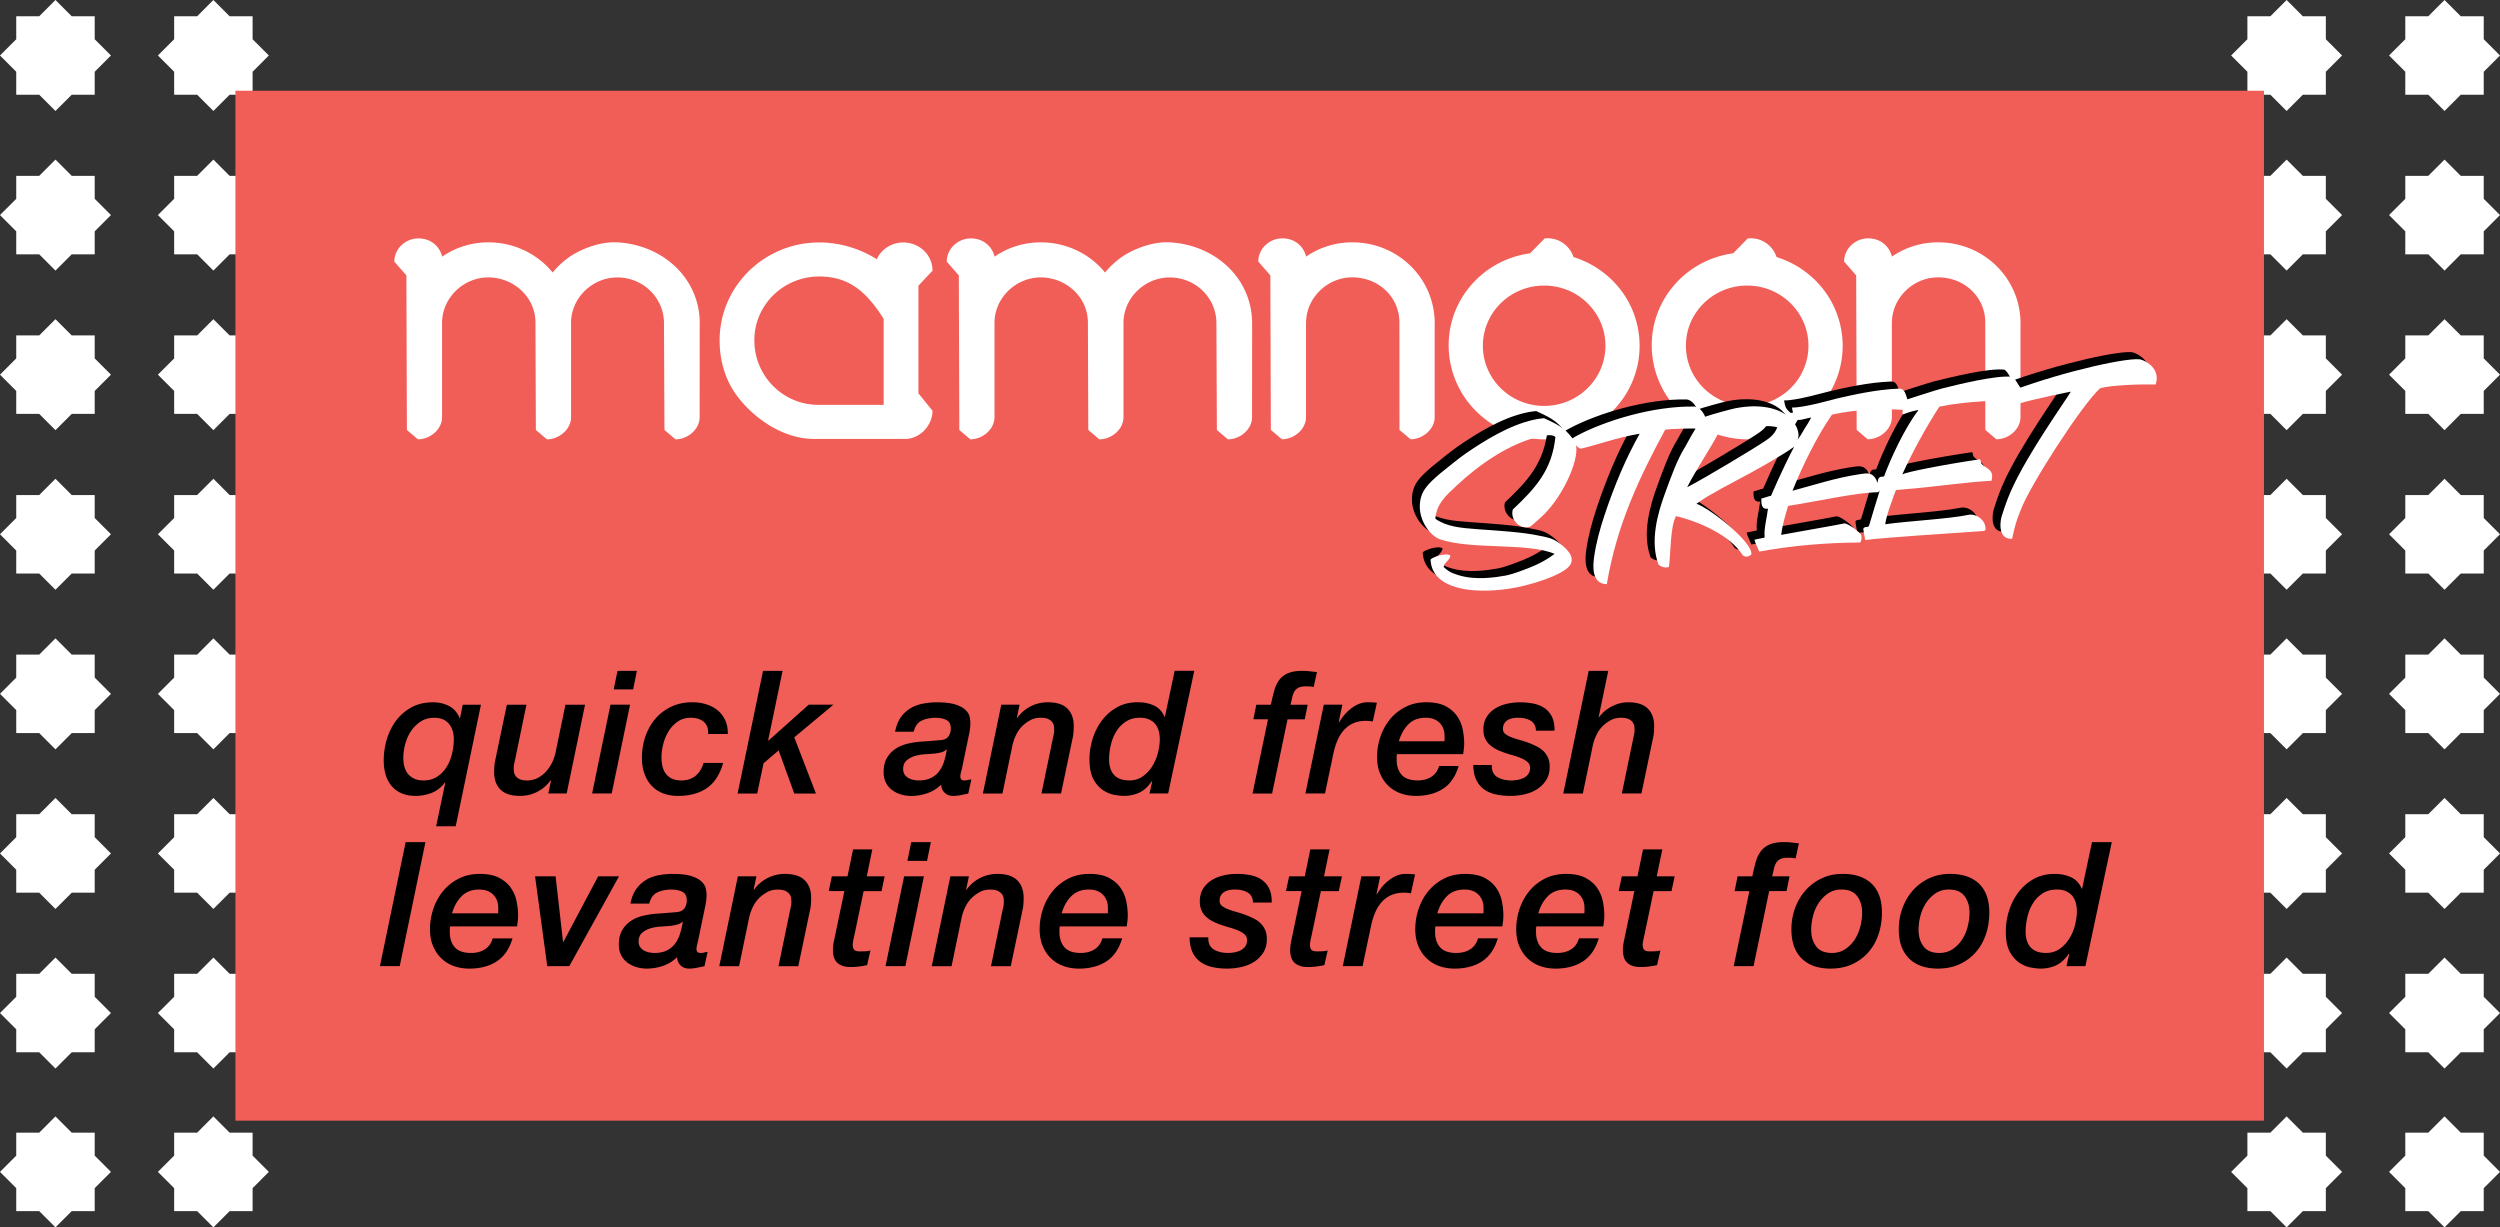 <svg xmlns="http://www.w3.org/2000/svg" viewBox="0 0 1216.12 597.05">
  <rect x="0" y="0" width="1216.12" height="597.05" fill="#333333" stroke="none"/>
  <path fill="#fff" d="M1093.24 562.16l-7.91 7.9 7.91 7.91v11.18h11.18l7.9 7.9 7.9-7.9h11.18v-11.18l7.9-7.91-7.9-7.9v-11.18h-11.18l-7.9-7.91-7.9 7.91h-11.18v11.18zm0-77.27l-7.91 7.9 7.91 7.91v11.18h11.18l7.9 7.9 7.9-7.9h11.18V500.7l7.9-7.91-7.9-7.9v-11.18h-11.18l-7.9-7.91-7.9 7.91h-11.18v11.18zm0-77.64l-7.91 7.91 7.91 7.91v11.18h11.18l7.9 7.9 7.9-7.9h11.18v-11.18l7.9-7.91-7.9-7.91v-11.18h-11.18l-7.9-7.9-7.9 7.9h-11.18v11.18zm0-77.63l-7.91 7.91 7.91 7.9v11.18h11.18l7.9 7.91 7.9-7.91h11.18v-11.18l7.9-7.9-7.9-7.91v-11.18h-11.18l-7.9-7.91-7.9 7.91h-11.18v11.18zm0-77.63l-7.91 7.9 7.91 7.91v11.18h11.18l7.9 7.9 7.9-7.9h11.18V267.8l7.9-7.91-7.9-7.9v-11.18h-11.18l-7.9-7.91-7.9 7.91h-11.18v11.18zm0-77.64l-7.91 7.91 7.91 7.9v11.18h11.18l7.9 7.91 7.9-7.91h11.18v-11.18l7.9-7.9-7.9-7.91v-11.18h-11.18l-7.9-7.9-7.9 7.9h-11.18v11.18zm0-77.63l-7.91 7.9 7.91 7.91v11.18h11.18l7.9 7.91 7.9-7.91h11.18v-11.18l7.9-7.91-7.9-7.9V85.54h-11.18l-7.9-7.91-7.9 7.91h-11.18v11.18zm0-77.63l-7.91 7.9 7.91 7.91v11.18h11.18l7.9 7.9 7.9-7.9h11.18V34.9l7.9-7.91-7.9-7.9V7.91h-11.18l-7.9-7.91-7.9 7.91h-11.18v11.18zm76.81 543.07l-7.9 7.9 7.9 7.91v11.18h11.18l7.9 7.9 7.91-7.9h11.17v-11.18l7.91-7.91-7.91-7.9v-11.18h-11.17l-7.91-7.91-7.9 7.91h-11.18v11.18zm0-77.27l-7.9 7.9 7.9 7.91v11.18h11.18l7.9 7.9 7.91-7.9h11.17V500.7l7.91-7.91-7.91-7.9v-11.18h-11.17l-7.91-7.91-7.9 7.91h-11.18v11.18zm0-77.64l-7.9 7.91 7.9 7.91v11.18h11.18l7.9 7.9 7.91-7.9h11.17v-11.18l7.91-7.91-7.91-7.91v-11.18h-11.17l-7.91-7.9-7.9 7.9h-11.18v11.18zm0-77.63l-7.9 7.91 7.9 7.9v11.18h11.18l7.9 7.91 7.91-7.91h11.17v-11.18l7.91-7.9-7.91-7.91v-11.18h-11.17l-7.91-7.91-7.9 7.91h-11.18v11.18zm0-77.63l-7.9 7.9 7.9 7.91v11.18h11.18l7.9 7.9 7.91-7.9h11.17V267.8l7.91-7.91-7.91-7.9v-11.18h-11.17l-7.91-7.91-7.9 7.91h-11.18v11.18zm0-77.64l-7.9 7.91 7.9 7.9v11.18h11.18l7.9 7.91 7.91-7.91h11.17v-11.18l7.91-7.9-7.91-7.91v-11.18h-11.17l-7.91-7.9-7.9 7.9h-11.18v11.18zm0-77.63l-7.9 7.9 7.9 7.91v11.18h11.18l7.9 7.91 7.91-7.91h11.17v-11.18l7.91-7.91-7.91-7.9V85.54h-11.17l-7.91-7.91-7.9 7.91h-11.18v11.18zm0-77.63l-7.9 7.9 7.9 7.91v11.18h11.18l7.9 7.9 7.91-7.9h11.17V34.9l7.91-7.91-7.91-7.9V7.91h-11.17L1189.13 0l-7.9 7.91h-11.18v11.18zM7.9 562.16l-7.9 7.9 7.9 7.91v11.18h11.18l7.9 7.9 7.91-7.9h11.18v-11.18l7.9-7.91-7.9-7.9v-11.18H34.89l-7.91-7.91-7.9 7.91H7.9v11.18zm0-77.27l-7.9 7.9 7.9 7.91v11.18h11.18l7.9 7.9 7.91-7.9h11.18V500.7l7.9-7.91-7.9-7.9v-11.18H34.89l-7.91-7.91-7.9 7.91H7.9v11.18zm0-77.64L0 415.16l7.9 7.91v11.18h11.18l7.9 7.9 7.91-7.9h11.18v-11.18l7.9-7.91-7.9-7.91v-11.18H34.89l-7.91-7.9-7.9 7.9H7.9v11.18zm0-77.63L0 337.53l7.9 7.9v11.18h11.18l7.9 7.91 7.91-7.91h11.18v-11.18l7.9-7.9-7.9-7.91v-11.18H34.89l-7.91-7.91-7.9 7.91H7.9v11.18zm0-77.63l-7.9 7.9 7.9 7.91v11.18h11.18l7.9 7.9 7.91-7.9h11.18V267.8l7.9-7.91-7.9-7.9v-11.18H34.89l-7.91-7.91-7.9 7.91H7.9v11.18zm0-77.64L0 182.26l7.9 7.9v11.18h11.18l7.9 7.91 7.91-7.91h11.18v-11.18l7.9-7.9-7.9-7.91v-11.18H34.89l-7.91-7.9-7.9 7.9H7.9v11.18zm0-77.63l-7.9 7.9 7.9 7.91v11.18h11.18l7.9 7.91 7.91-7.91h11.18v-11.18l7.9-7.91-7.9-7.9V85.54H34.89l-7.91-7.91-7.9 7.91H7.9v11.18zm0-77.63L0 26.99l7.9 7.91v11.18h11.18l7.9 7.9 7.91-7.9h11.18V34.9l7.9-7.91-7.9-7.9V7.91H34.89L26.98 0l-7.9 7.91H7.9v11.18zm76.82 543.07l-7.91 7.9 7.91 7.91v11.18H95.9l7.9 7.9 7.9-7.9h11.18v-11.18l7.9-7.91-7.9-7.9v-11.18H111.7l-7.9-7.91-7.9 7.91H84.72v11.18zm0-77.27l-7.91 7.9 7.91 7.91v11.18H95.9l7.9 7.9 7.9-7.9h11.18V500.7l7.9-7.91-7.9-7.9v-11.18H111.7l-7.9-7.91-7.9 7.91H84.72v11.18zm0-77.64l-7.91 7.91 7.91 7.91v11.18H95.9l7.9 7.9 7.9-7.9h11.18v-11.18l7.9-7.91-7.9-7.91v-11.18H111.7l-7.9-7.9-7.9 7.9H84.72v11.18zm0-77.63l-7.91 7.91 7.91 7.9v11.18H95.9l7.9 7.91 7.9-7.91h11.18v-11.18l7.9-7.9-7.9-7.91v-11.18H111.7l-7.9-7.91-7.9 7.91H84.72v11.18zm0-77.63l-7.91 7.9 7.91 7.91v11.18H95.9l7.9 7.9 7.9-7.9h11.18V267.8l7.9-7.91-7.9-7.9v-11.18H111.7l-7.9-7.91-7.9 7.91H84.72v11.18zm0-77.64l-7.91 7.91 7.91 7.9v11.18H95.9l7.9 7.91 7.9-7.91h11.18v-11.18l7.9-7.9-7.9-7.91v-11.18H111.7l-7.9-7.9-7.9 7.9H84.72v11.18zm0-77.63l-7.91 7.9 7.91 7.91v11.18H95.9l7.9 7.91 7.9-7.91h11.18v-11.18l7.9-7.91-7.9-7.9V85.54H111.7l-7.9-7.91-7.9 7.91H84.72v11.18zm0-77.63l-7.91 7.9 7.91 7.91v11.18H95.9l7.9 7.9 7.9-7.9h11.18V34.9l7.9-7.91-7.9-7.9V7.91H111.7L103.8 0l-7.9 7.91H84.72v11.18z"/>
  <path fill="#f15d57" d="M114.52 44.14h986.78v501.01H114.52z"/>
  <path d="M221.68 401.95h-9.53l4.43-21.14-.17-.17c-1.73 2.34-3.83 4.01-6.31 5.01-2.48 1-5.14 1.5-7.98 1.5-2.62 0-4.9-.43-6.85-1.29-1.95-.86-3.57-2.08-4.85-3.63-1.28-1.56-2.23-3.38-2.84-5.47-.61-2.09-.92-4.36-.92-6.81 0-3.56.51-7.05 1.55-10.44 1.03-3.4 2.55-6.42 4.55-9.07 2.01-2.64 4.5-4.78 7.48-6.39 2.98-1.62 6.45-2.42 10.4-2.42 2.84 0 5.43.6 7.77 1.8 2.34 1.2 4.07 3.16 5.18 5.89h.17l1.34-6.52h8.86l-12.28 59.16zm-25.49-33.17c0 1.5.18 2.91.54 4.22.36 1.31.93 2.45 1.71 3.43.78.98 1.8 1.75 3.05 2.34s2.77.88 4.55.88c2.56 0 4.78-.61 6.64-1.84 1.87-1.22 3.4-2.81 4.6-4.76 1.2-1.95 2.07-4.12 2.63-6.52.56-2.39.84-4.76.84-7.1 0-3.01-.81-5.47-2.42-7.39-1.62-1.92-3.96-2.88-7.02-2.88-2.56 0-4.79.61-6.68 1.84-1.89 1.23-3.47 2.79-4.72 4.68s-2.19 4-2.8 6.31c-.61 2.31-.92 4.58-.92 6.81zm79.46 17.21h-8.94l1.34-6.27-.17-.17c-1.73 2.4-3.89 4.26-6.48 5.6s-5.39 2.01-8.4 2.01c-4.34 0-7.53-1.03-9.57-3.09-2.03-2.06-3.05-4.85-3.05-8.36 0-.78.03-1.67.08-2.67s.17-1.89.33-2.67l5.77-27.57h9.53l-5.51 26.65c-.17.72-.32 1.42-.46 2.09-.14.67-.21 1.31-.21 1.92 0 .33.01.85.04 1.55.03.7.24 1.39.63 2.09s1.03 1.29 1.92 1.8c.89.5 2.23.75 4.01.75s3.52-.4 5.06-1.21c1.53-.81 2.88-1.85 4.05-3.13a18.22 18.22 0 002.92-4.3c.78-1.59 1.34-3.19 1.67-4.8l4.85-23.4h9.53l-8.94 43.2zm21.31-43.2h9.53l-8.94 43.2h-9.52l8.94-43.2zm3.42-16.46h9.44l-1.84 9.02h-9.44l1.84-9.02zm44.12 30.75c.11-2.67-.61-4.66-2.17-5.97-1.56-1.31-3.68-1.96-6.35-1.96-2.4 0-4.48.61-6.27 1.84a15.604 15.604 0 00-4.43 4.68c-1.17 1.89-2.05 3.97-2.63 6.22s-.88 4.42-.88 6.48c0 1.62.17 3.11.5 4.47.33 1.37.88 2.55 1.63 3.55.75 1 1.74 1.8 2.97 2.38 1.22.58 2.73.88 4.51.88 2.84 0 5.17-.75 6.98-2.26 1.81-1.5 3.1-3.59 3.89-6.27h9.52c-1.56 5.57-4.18 9.64-7.85 12.2-3.68 2.56-8.38 3.84-14.12 3.84-2.84 0-5.35-.45-7.52-1.34s-4-2.16-5.47-3.8c-1.48-1.64-2.6-3.59-3.38-5.85-.78-2.26-1.17-4.75-1.17-7.48 0-3.62.56-7.07 1.67-10.36 1.11-3.29 2.73-6.17 4.85-8.65 2.12-2.48 4.69-4.44 7.73-5.89 3.04-1.45 6.48-2.17 10.32-2.17 2.39 0 4.65.33 6.77 1 2.12.67 3.95 1.64 5.51 2.92 1.56 1.28 2.79 2.9 3.68 4.85.89 1.95 1.31 4.18 1.25 6.68h-9.53zm26.66-30.75h9.53l-7.02 33.76.17.17 19.55-17.46h12.03l-19.05 15.88L396.9 386h-10.53l-7.6-20.97-7.35 6.27-3.09 14.71h-9.52l12.37-59.66zM468 373.46c-.17.78-.35 1.53-.54 2.26-.2.72-.29 1.39-.29 2.01s.14 1.09.42 1.42c.28.33.81.5 1.59.5.56 0 1.11-.07 1.67-.21.56-.14 1.11-.24 1.67-.29l-1.5 6.85c-1.23.28-2.45.54-3.68.79s-2.48.38-3.76.38c-1.62 0-2.95-.5-4.01-1.5-1.06-1-1.64-2.34-1.75-4.01a17.43 17.43 0 01-6.68 4.18c-2.56.89-5.18 1.34-7.85 1.34-1.78 0-3.48-.25-5.1-.75-1.62-.5-3.05-1.22-4.3-2.17s-2.24-2.14-2.97-3.59c-.72-1.45-1.09-3.12-1.09-5.01 0-2.67.5-4.92 1.5-6.73 1-1.81 2.34-3.3 4.01-4.47s3.59-2.03 5.77-2.59c2.17-.56 4.46-.92 6.85-1.09 3.23-.22 6.4-.47 9.53-.75 1.73-.11 2.99-.68 3.8-1.71.81-1.03 1.21-2.35 1.21-3.97 0-2.06-.72-3.44-2.17-4.14-1.45-.7-3.15-1.04-5.1-1.04-2.67 0-4.97.46-6.89 1.38s-3.22 2.71-3.89 5.39h-9.02c.5-2.67 1.36-4.92 2.59-6.73 1.22-1.81 2.73-3.29 4.51-4.43 1.78-1.14 3.8-1.95 6.06-2.42s4.67-.71 7.23-.71c3.9 0 6.95.38 9.15 1.13 2.2.75 3.81 1.66 4.85 2.71 1.03 1.06 1.66 2.16 1.88 3.3.22 1.14.33 2.1.33 2.88 0 1.89-.28 4.07-.84 6.52l-3.17 15.29zm-28.66.67c0 1.06.24 1.94.71 2.63.47.7 1.07 1.25 1.8 1.67.72.42 1.53.72 2.42.92.89.2 1.78.29 2.67.29 2.34 0 4.3-.39 5.89-1.17 1.59-.78 2.9-1.84 3.93-3.18 1.03-1.34 1.84-2.91 2.42-4.72.58-1.81 1.04-3.75 1.38-5.81l-.17-.17c-.67.67-1.56 1.14-2.67 1.42-1.11.28-2.2.47-3.26.58-1.34.11-2.88.22-4.64.33-1.75.11-3.4.41-4.93.88-1.53.47-2.84 1.2-3.93 2.17-1.09.98-1.63 2.35-1.63 4.14zm47.71-31.34h8.94l-1.34 6.27.17.17c1.73-2.39 3.89-4.26 6.48-5.6 2.59-1.34 5.39-2 8.4-2 4.34 0 7.53 1.03 9.57 3.09 2.03 2.06 3.05 4.85 3.05 8.36 0 .78-.03 1.67-.08 2.67-.06 1-.17 1.89-.33 2.67l-5.77 27.57h-9.52l5.51-26.65c.17-.72.32-1.42.46-2.09.14-.67.21-1.31.21-1.92 0-.33-.01-.85-.04-1.54-.03-.7-.24-1.39-.63-2.09s-1.04-1.3-1.96-1.8-2.24-.75-3.97-.75c-1.89 0-3.58.4-5.06 1.21-1.48.81-2.8 1.8-3.97 2.97-1.11 1.12-2.08 2.49-2.88 4.14-.81 1.64-1.41 3.36-1.8 5.14l-4.85 23.4h-9.52l8.94-43.2zm81.21 43.2h-9.11l1.34-5.85-.17-.17c-1.89 2.79-3.98 4.68-6.27 5.68-2.28 1-4.71 1.5-7.27 1.5-1.23 0-2.79-.17-4.68-.5-1.89-.33-3.75-1.1-5.56-2.3-1.81-1.2-3.36-2.97-4.64-5.31-1.28-2.34-1.92-5.54-1.92-9.61 0-3.51.53-6.92 1.59-10.24 1.06-3.31 2.59-6.28 4.6-8.9s4.46-4.72 7.35-6.31c2.9-1.59 6.21-2.38 9.94-2.38 2.9 0 5.51.53 7.85 1.59s4.07 2.9 5.18 5.51h.17l4.76-22.39h9.53l-12.7 59.66zm-4.09-26.49c0-1.39-.18-2.73-.54-4.01-.36-1.28-.92-2.38-1.67-3.3s-1.74-1.66-2.97-2.21c-1.23-.56-2.67-.84-4.34-.84-2.67 0-4.96.6-6.85 1.8-1.89 1.2-3.45 2.77-4.68 4.72-1.23 1.95-2.13 4.14-2.72 6.56s-.88 4.83-.88 7.23c0 3.23.81 5.74 2.42 7.52 1.62 1.78 4.09 2.67 7.44 2.67 2.45 0 4.6-.64 6.43-1.92 1.84-1.28 3.38-2.91 4.64-4.89 1.25-1.98 2.19-4.15 2.8-6.52.61-2.37.92-4.64.92-6.81zm52.64-9.6h-7.1l1.42-7.1h7.1c.5-2.51 1.03-4.76 1.59-6.77.56-2 1.36-3.73 2.42-5.18 1.06-1.45 2.48-2.56 4.26-3.34 1.78-.78 4.12-1.17 7.02-1.17 1.28 0 2.51.07 3.68.21 1.17.14 2.31.26 3.43.38l-1.59 7.27c-.95-.22-2.17-.33-3.68-.33-1.62 0-2.86.22-3.72.67-.86.45-1.53 1.07-2.01 1.88-.47.81-.82 1.75-1.04 2.84-.22 1.09-.5 2.27-.84 3.55h8.36l-1.42 7.1h-8.36l-7.52 36.1h-9.52l7.52-36.1zm27.15-7.11h9.02l-1.75 8.44.17.17a24.95 24.95 0 012.46-3.51c.97-1.17 2.05-2.21 3.22-3.13s2.44-1.67 3.8-2.26c1.36-.58 2.8-.88 4.3-.88.78 0 1.55.01 2.3.04.75.03 1.52.1 2.3.21l-2 9.11c-.56-.11-1.12-.19-1.67-.25-.56-.06-1.12-.08-1.67-.08-2.45 0-4.58.43-6.39 1.29-1.81.86-3.34 2.05-4.6 3.55-1.25 1.5-2.27 3.23-3.05 5.18-.78 1.95-1.39 4.01-1.84 6.18l-4.01 19.13h-9.53l8.94-43.2zm65.59 29.83c-1.5 5.07-4.04 8.76-7.6 11.07-3.57 2.31-7.97 3.47-13.2 3.47-2.73 0-5.25-.43-7.56-1.29-2.31-.86-4.3-2.12-5.97-3.76-1.67-1.64-2.98-3.62-3.93-5.93-.95-2.31-1.42-4.94-1.42-7.9 0-3.34.53-6.6 1.59-9.78 1.06-3.18 2.6-6.02 4.64-8.52 2.03-2.51 4.54-4.53 7.52-6.06 2.98-1.53 6.39-2.3 10.24-2.3s6.96.64 9.36 1.92c2.39 1.28 4.26 2.9 5.6 4.85 1.34 1.95 2.24 4.09 2.71 6.43.47 2.34.71 4.57.71 6.68 0 1.06-.06 2.03-.17 2.92-.11.89-.22 1.7-.33 2.42h-32.17c-.06.28-.1.53-.13.75-.03.22-.04.45-.04.67v1.34c0 3.01.79 5.43 2.38 7.27s4.22 2.76 7.9 2.76c2.56 0 4.76-.58 6.6-1.75 1.84-1.17 3.09-2.92 3.76-5.26h9.53zm-6.93-12.03c.05-.28.08-.51.08-.71v-1.96c0-2.56-.81-4.67-2.42-6.31-1.62-1.64-3.84-2.46-6.68-2.46-3.57 0-6.41 1.07-8.52 3.22-2.12 2.15-3.65 4.89-4.6 8.23h22.14zm44.53-5.18c-.06-2.17-.88-3.76-2.46-4.76-1.59-1-3.66-1.5-6.22-1.5-.95 0-1.85.08-2.72.25-.86.17-1.64.46-2.34.88s-1.25.98-1.67 1.67c-.42.7-.63 1.58-.63 2.63s.38 1.81 1.13 2.42c.75.61 1.74 1.16 2.97 1.63 1.22.47 2.59.92 4.09 1.34s3.01.91 4.51 1.46c1.28.5 2.53 1.06 3.76 1.67 1.22.61 2.3 1.37 3.22 2.26.92.89 1.66 1.95 2.21 3.17.56 1.23.84 2.7.84 4.43 0 2.51-.56 4.65-1.67 6.43a14.44 14.44 0 01-4.34 4.43c-1.78 1.17-3.83 2.02-6.14 2.55-2.31.53-4.64.79-6.98.79-2.51 0-4.85-.24-7.02-.71s-4.07-1.28-5.68-2.42c-1.62-1.14-2.9-2.67-3.84-4.59-.95-1.92-1.45-4.36-1.5-7.31h9.02c-.11 2.73.75 4.67 2.59 5.81 1.84 1.14 4.15 1.71 6.93 1.71 1 0 2.03-.1 3.09-.29 1.06-.19 2.03-.51 2.92-.96.89-.45 1.63-1.07 2.21-1.88.58-.81.88-1.82.88-3.05 0-1.11-.4-2.03-1.21-2.76-.81-.72-1.84-1.35-3.09-1.88-1.25-.53-2.67-1.02-4.26-1.46-1.59-.45-3.13-.95-4.64-1.5-1.28-.45-2.49-.97-3.63-1.59-1.14-.61-2.16-1.35-3.05-2.21-.89-.86-1.59-1.88-2.09-3.05s-.75-2.56-.75-4.18c0-2.34.51-4.34 1.55-6.02 1.03-1.67 2.38-3.04 4.05-4.09 1.67-1.06 3.56-1.84 5.68-2.34 2.12-.5 4.29-.75 6.52-.75 2.34 0 4.54.21 6.6.63s3.86 1.16 5.39 2.21c1.53 1.06 2.73 2.48 3.59 4.26.86 1.78 1.27 4.01 1.21 6.68h-9.02zm25.65-29.08h9.53l-4.68 22.56h.17c1.62-2.17 3.7-3.93 6.27-5.26 2.56-1.34 5.21-2 7.94-2 4.34 0 7.53 1.03 9.57 3.09 2.03 2.06 3.05 4.85 3.05 8.36 0 .78-.03 1.67-.08 2.67-.06 1-.17 1.89-.33 2.67l-5.77 27.57h-9.53l5.51-26.65c.17-.72.32-1.42.46-2.09.14-.67.21-1.31.21-1.92 0-.33-.01-.85-.04-1.54-.03-.7-.24-1.39-.63-2.09s-1.04-1.3-1.96-1.8c-.92-.5-2.24-.75-3.97-.75-1.89 0-3.58.4-5.05 1.21-1.48.81-2.8 1.8-3.97 2.97s-2.08 2.49-2.88 4.14c-.81 1.64-1.41 3.36-1.8 5.14l-4.85 23.4h-9.53l12.37-59.66zm-575.48 83.32h9.63l-12.51 60.34h-9.63l12.51-60.34zm51.98 46.82c-1.52 5.13-4.09 8.86-7.69 11.2-3.61 2.34-8.06 3.51-13.35 3.51-2.76 0-5.31-.44-7.65-1.31-2.34-.87-4.35-2.14-6.04-3.8-1.69-1.66-3.01-3.66-3.97-6-.96-2.34-1.44-5-1.44-7.99 0-3.38.53-6.68 1.61-9.89 1.07-3.21 2.63-6.08 4.69-8.62 2.06-2.54 4.59-4.58 7.61-6.13 3.01-1.55 6.47-2.32 10.35-2.32s7.04.65 9.47 1.94c2.42 1.3 4.31 2.93 5.66 4.9 1.35 1.97 2.27 4.14 2.75 6.51s.72 4.62.72 6.76c0 1.07-.06 2.06-.17 2.96-.11.9-.23 1.72-.34 2.45h-32.54c-.06.28-.1.54-.13.76-.03.23-.04.45-.04.68v1.35c0 3.04.8 5.49 2.41 7.35 1.61 1.86 4.27 2.79 7.99 2.79 2.59 0 4.82-.59 6.68-1.78 1.86-1.18 3.13-2.96 3.8-5.32h9.63zm-7.01-12.17c.06-.28.08-.52.08-.72v-1.99c0-2.59-.82-4.72-2.45-6.38-1.64-1.66-3.89-2.49-6.76-2.49-3.61 0-6.48 1.09-8.62 3.25-2.14 2.17-3.69 4.94-4.65 8.33h22.4zm18-18h9.97l3.63 31.86h.17l16.9-31.86h10.14l-24.17 43.69H266.2l-5.92-43.69zm79.36 31.01c-.17.79-.35 1.55-.55 2.28-.2.73-.3 1.41-.3 2.03s.14 1.1.42 1.44c.28.34.82.51 1.61.51.56 0 1.13-.07 1.69-.21.56-.14 1.13-.24 1.69-.3l-1.52 6.93c-1.24.28-2.48.55-3.72.8-1.24.25-2.51.38-3.8.38-1.63 0-2.99-.51-4.06-1.52-1.07-1.01-1.66-2.37-1.77-4.06a17.602 17.602 0 01-6.76 4.23c-2.59.9-5.24 1.35-7.94 1.35-1.8 0-3.52-.25-5.16-.76-1.63-.51-3.08-1.24-4.35-2.2s-2.27-2.17-3-3.63-1.1-3.15-1.1-5.07c0-2.71.51-4.97 1.52-6.8s2.37-3.34 4.06-4.52c1.69-1.18 3.63-2.06 5.83-2.62s4.51-.93 6.93-1.1c3.27-.22 6.48-.48 9.63-.76 1.75-.11 3.03-.69 3.85-1.73.82-1.04 1.23-2.38 1.23-4.01 0-2.08-.73-3.48-2.2-4.18-1.47-.7-3.18-1.06-5.16-1.06-2.7 0-5.03.46-6.97 1.39s-3.25 2.75-3.93 5.45h-9.13c.51-2.7 1.38-4.97 2.62-6.8 1.24-1.83 2.76-3.32 4.56-4.48 1.8-1.15 3.85-1.97 6.13-2.45 2.28-.48 4.72-.72 7.31-.72 3.94 0 7.03.38 9.25 1.14 2.23.76 3.86 1.68 4.9 2.75 1.04 1.07 1.68 2.18 1.9 3.34.22 1.16.34 2.13.34 2.92 0 1.92-.28 4.11-.85 6.59l-3.21 15.47zm-28.99.68c0 1.07.24 1.96.72 2.66.48.71 1.08 1.27 1.82 1.69.73.42 1.55.73 2.45.93.9.2 1.8.3 2.7.3 2.37 0 4.35-.39 5.96-1.18 1.61-.79 2.93-1.86 3.97-3.21 1.04-1.35 1.86-2.94 2.45-4.77a39.09 39.09 0 001.39-5.87l-.17-.17c-.68.68-1.58 1.16-2.7 1.44-1.13.28-2.23.48-3.3.59-1.35.11-2.92.23-4.69.34-1.77.11-3.44.41-4.99.89-1.55.48-2.87 1.21-3.97 2.2-1.1.99-1.65 2.38-1.65 4.18zm48.26-31.69h9.04l-1.35 6.34.17.17c1.75-2.42 3.93-4.31 6.55-5.66 2.62-1.35 5.45-2.03 8.49-2.03 4.39 0 7.62 1.04 9.68 3.13 2.06 2.09 3.08 4.9 3.08 8.45 0 .79-.03 1.69-.08 2.7-.06 1.01-.17 1.92-.34 2.71L388.33 470h-9.63l5.58-26.96c.17-.73.32-1.44.46-2.11.14-.68.21-1.32.21-1.94 0-.34-.01-.86-.04-1.56-.03-.7-.24-1.41-.63-2.11s-1.06-1.31-1.99-1.82-2.27-.76-4.01-.76c-1.92 0-3.62.41-5.11 1.23-1.49.82-2.83 1.82-4.01 3-1.13 1.13-2.1 2.52-2.92 4.18-.82 1.66-1.42 3.4-1.82 5.2l-4.9 23.66h-9.63l9.04-43.69zm56.03-13.1h9.38l-2.7 13.1h8.71l-1.52 7.18h-8.71l-4.48 21.38c-.23.96-.42 1.86-.59 2.7-.17.85-.25 1.52-.25 2.03 0 .96.21 1.73.63 2.32.42.59 1.37.89 2.83.89.73 0 1.53-.01 2.41-.04.87-.03 1.79-.16 2.75-.38l-1.61 7.1c-1.24.28-2.56.51-3.97.68-1.41.17-2.73.25-3.97.25-1.75 0-3.18-.23-4.31-.68-1.13-.45-2.02-1.06-2.66-1.82-.65-.76-1.1-1.63-1.35-2.62-.25-.99-.38-1.99-.38-3 0-.85.07-1.78.21-2.79.14-1.01.27-1.72.38-2.11l4.99-23.92h-7.61l1.52-7.18h7.61l2.7-13.1zm24.85 13.1h9.63l-9.04 43.69h-9.63l9.04-43.69zm3.46-16.65h9.55l-1.86 9.13h-9.55l1.86-9.13zm19.02 16.65h9.04l-1.35 6.34.17.17c1.75-2.42 3.93-4.31 6.55-5.66 2.62-1.35 5.45-2.03 8.49-2.03 4.39 0 7.62 1.04 9.68 3.13 2.06 2.09 3.08 4.9 3.08 8.45 0 .79-.03 1.69-.08 2.7-.06 1.01-.17 1.92-.34 2.71L491.69 470h-9.63l5.58-26.96c.17-.73.32-1.44.46-2.11.14-.68.21-1.32.21-1.94 0-.34-.01-.86-.04-1.56-.03-.7-.24-1.41-.63-2.11s-1.06-1.31-1.99-1.82-2.27-.76-4.01-.76c-1.92 0-3.62.41-5.11 1.23-1.49.82-2.83 1.82-4.01 3-1.13 1.13-2.1 2.52-2.92 4.18-.82 1.66-1.42 3.4-1.82 5.2l-4.9 23.66h-9.63l9.04-43.69zm83.59 30.17c-1.52 5.13-4.09 8.86-7.69 11.2-3.61 2.34-8.06 3.51-13.35 3.51-2.76 0-5.31-.44-7.65-1.31-2.34-.87-4.35-2.14-6.04-3.8-1.69-1.66-3.01-3.66-3.97-6-.96-2.34-1.44-5-1.44-7.99 0-3.38.53-6.68 1.61-9.89 1.07-3.21 2.63-6.08 4.69-8.62 2.06-2.54 4.59-4.58 7.61-6.13 3.01-1.55 6.47-2.32 10.35-2.32s7.04.65 9.47 1.94c2.42 1.3 4.31 2.93 5.66 4.9 1.35 1.97 2.27 4.14 2.75 6.51s.72 4.62.72 6.76c0 1.07-.06 2.06-.17 2.96-.11.9-.23 1.72-.34 2.45h-32.54c-.06.28-.1.54-.13.76-.03.23-.04.45-.04.68v1.35c0 3.04.8 5.49 2.41 7.35 1.61 1.86 4.27 2.79 7.99 2.79 2.59 0 4.82-.59 6.68-1.78 1.86-1.18 3.13-2.96 3.8-5.32h9.63zm-7.02-12.17c.06-.28.08-.52.08-.72v-1.99c0-2.59-.82-4.72-2.45-6.38-1.64-1.66-3.89-2.49-6.76-2.49-3.61 0-6.48 1.09-8.62 3.25-2.14 2.17-3.69 4.94-4.65 8.33h22.4zm70.66-5.24c-.06-2.2-.89-3.8-2.49-4.82-1.61-1.01-3.71-1.52-6.3-1.52-.96 0-1.87.08-2.75.25-.87.17-1.66.46-2.37.89a4.8 4.8 0 00-1.69 1.69c-.42.71-.63 1.59-.63 2.66 0 1.01.38 1.83 1.14 2.45.76.62 1.76 1.17 3 1.65s2.62.93 4.14 1.35c1.52.42 3.04.92 4.56 1.48 1.3.51 2.56 1.07 3.8 1.69 1.24.62 2.32 1.38 3.25 2.28.93.9 1.68 1.97 2.24 3.21.56 1.24.85 2.73.85 4.48 0 2.54-.56 4.71-1.69 6.51-1.13 1.8-2.59 3.3-4.39 4.48-1.8 1.18-3.87 2.04-6.21 2.58s-4.69.8-7.06.8c-2.54 0-4.9-.24-7.1-.72-2.2-.48-4.11-1.3-5.75-2.45-1.64-1.15-2.93-2.7-3.89-4.65-.96-1.94-1.46-4.41-1.52-7.39h9.13c-.11 2.76.76 4.72 2.62 5.87 1.86 1.16 4.2 1.73 7.01 1.73 1.01 0 2.06-.1 3.13-.3 1.07-.2 2.06-.52 2.96-.97.9-.45 1.65-1.08 2.24-1.9.59-.82.89-1.84.89-3.08 0-1.13-.41-2.06-1.23-2.79-.82-.73-1.86-1.37-3.13-1.9-1.27-.53-2.7-1.03-4.31-1.48a61.22 61.22 0 01-4.69-1.52c-1.3-.45-2.52-.99-3.68-1.61a13.68 13.68 0 01-3.08-2.24c-.9-.87-1.61-1.9-2.11-3.08-.51-1.18-.76-2.59-.76-4.23 0-2.37.52-4.39 1.56-6.08 1.04-1.69 2.41-3.07 4.1-4.14 1.69-1.07 3.6-1.86 5.75-2.37 2.14-.51 4.34-.76 6.59-.76 2.37 0 4.59.21 6.68.63 2.08.42 3.9 1.17 5.45 2.24 1.55 1.07 2.76 2.51 3.63 4.31.87 1.8 1.28 4.06 1.23 6.76h-9.13zm27.88-25.86h9.38l-2.71 13.1h8.71l-1.52 7.18h-8.71l-4.48 21.38c-.23.96-.42 1.86-.59 2.7-.17.85-.25 1.52-.25 2.03 0 .96.21 1.73.63 2.32.42.59 1.37.89 2.83.89.73 0 1.53-.01 2.41-.04.87-.03 1.79-.16 2.75-.38l-1.61 7.1c-1.24.28-2.56.51-3.97.68-1.41.17-2.73.25-3.97.25-1.75 0-3.18-.23-4.31-.68-1.13-.45-2.02-1.06-2.66-1.82-.65-.76-1.1-1.63-1.35-2.62-.25-.99-.38-1.99-.38-3 0-.85.07-1.78.21-2.79.14-1.01.27-1.72.38-2.11l4.99-23.92h-7.61l1.52-7.18h7.61l2.7-13.1zm24.85 13.1h9.13l-1.77 8.54.17.17c.68-1.18 1.51-2.37 2.49-3.55.99-1.18 2.07-2.24 3.25-3.17s2.46-1.69 3.85-2.28c1.38-.59 2.83-.89 4.35-.89.79 0 1.56.01 2.32.04s1.53.1 2.32.21l-2.03 9.21c-.56-.11-1.13-.2-1.69-.25-.56-.06-1.13-.08-1.69-.08-2.48 0-4.64.44-6.47 1.31-1.83.88-3.38 2.07-4.65 3.59-1.27 1.52-2.3 3.27-3.08 5.24-.79 1.97-1.41 4.06-1.86 6.25l-4.06 19.35h-9.63l9.04-43.69zm66.35 30.17c-1.52 5.13-4.09 8.86-7.69 11.2-3.61 2.34-8.06 3.51-13.35 3.51-2.76 0-5.31-.44-7.65-1.31-2.34-.87-4.35-2.14-6.04-3.8-1.69-1.66-3.01-3.66-3.97-6-.96-2.34-1.44-5-1.44-7.99 0-3.38.54-6.68 1.61-9.89 1.07-3.21 2.63-6.08 4.69-8.62 2.06-2.54 4.59-4.58 7.61-6.13 3.01-1.55 6.46-2.32 10.35-2.32s7.04.65 9.47 1.94c2.42 1.3 4.31 2.93 5.66 4.9 1.35 1.97 2.27 4.14 2.75 6.51s.72 4.62.72 6.76c0 1.07-.06 2.06-.17 2.96-.11.9-.23 1.72-.34 2.45h-32.54c-.06.28-.1.54-.13.76-.03.23-.04.45-.04.68v1.35c0 3.04.8 5.49 2.41 7.35s4.27 2.79 7.99 2.79c2.59 0 4.82-.59 6.68-1.78 1.86-1.18 3.13-2.96 3.8-5.32h9.63zm-7.02-12.17c.05-.28.08-.52.08-.72v-1.99c0-2.59-.82-4.72-2.45-6.38-1.63-1.66-3.89-2.49-6.76-2.49-3.61 0-6.48 1.09-8.62 3.25-2.14 2.17-3.69 4.94-4.65 8.33h22.4zm56.12 12.17c-1.52 5.13-4.09 8.86-7.69 11.2-3.61 2.34-8.06 3.51-13.35 3.51-2.76 0-5.31-.44-7.65-1.31-2.34-.87-4.35-2.14-6.04-3.8-1.69-1.66-3.01-3.66-3.97-6-.96-2.34-1.44-5-1.44-7.99 0-3.38.54-6.68 1.61-9.89 1.07-3.21 2.63-6.08 4.69-8.62 2.06-2.54 4.59-4.58 7.61-6.13 3.01-1.55 6.46-2.32 10.35-2.32s7.04.65 9.47 1.94c2.42 1.3 4.31 2.93 5.66 4.9 1.35 1.97 2.27 4.14 2.75 6.51s.72 4.62.72 6.76c0 1.07-.06 2.06-.17 2.96-.11.9-.23 1.72-.34 2.45h-32.54c-.06.28-.1.54-.13.76-.03.23-.04.45-.04.68v1.35c0 3.04.8 5.49 2.41 7.35s4.27 2.79 7.99 2.79c2.59 0 4.82-.59 6.68-1.78 1.86-1.18 3.13-2.96 3.8-5.32h9.63zm-7.01-12.17c.05-.28.08-.52.08-.72v-1.99c0-2.59-.82-4.72-2.45-6.38-1.63-1.66-3.89-2.49-6.76-2.49-3.61 0-6.48 1.09-8.62 3.25-2.14 2.17-3.69 4.94-4.65 8.33h22.4zm28.56-31.1h9.38l-2.71 13.1h8.71l-1.52 7.18h-8.71l-4.48 21.38c-.23.96-.42 1.86-.59 2.7-.17.85-.25 1.52-.25 2.03 0 .96.21 1.73.63 2.32.42.59 1.37.89 2.83.89.73 0 1.53-.01 2.41-.04.87-.03 1.79-.16 2.75-.38l-1.61 7.1c-1.24.28-2.56.51-3.97.68-1.41.17-2.73.25-3.97.25-1.75 0-3.18-.23-4.31-.68-1.13-.45-2.02-1.06-2.66-1.82-.65-.76-1.1-1.63-1.35-2.62-.25-.99-.38-1.99-.38-3 0-.85.07-1.78.21-2.79.14-1.01.27-1.72.38-2.11l4.99-23.92h-7.61l1.52-7.18h7.61l2.7-13.1zm51.73 20.28h-7.18l1.44-7.18h7.18c.51-2.54 1.04-4.82 1.61-6.85.56-2.03 1.38-3.77 2.45-5.24 1.07-1.46 2.51-2.59 4.31-3.38 1.8-.79 4.17-1.18 7.1-1.18 1.29 0 2.54.07 3.72.21 1.18.14 2.34.27 3.47.38l-1.61 7.35c-.96-.22-2.2-.34-3.72-.34-1.63 0-2.89.23-3.76.68-.87.45-1.55 1.09-2.03 1.9-.48.82-.83 1.78-1.06 2.87-.23 1.1-.51 2.3-.84 3.59h8.45l-1.44 7.18h-8.45L853 469.98h-9.63l7.61-36.51zm39.55 37.7c-6.08 0-10.79-1.65-14.11-4.94-3.33-3.3-4.99-8.01-4.99-14.16 0-3.61.59-7.03 1.77-10.27 1.18-3.24 2.86-6.1 5.03-8.58s4.79-4.45 7.86-5.92c3.07-1.46 6.49-2.2 10.27-2.2 6.08 0 10.79 1.59 14.11 4.78 3.32 3.18 4.99 7.85 4.99 13.99 0 3.83-.56 7.41-1.69 10.73-1.13 3.33-2.78 6.21-4.94 8.66-2.17 2.45-4.79 4.38-7.86 5.79-3.07 1.41-6.55 2.11-10.44 2.11zm5.24-38.46c-2.48 0-4.63.62-6.47 1.86-1.83 1.24-3.37 2.8-4.61 4.69-1.24 1.89-2.16 3.99-2.75 6.3-.59 2.31-.89 4.56-.89 6.76 0 3.21.8 5.89 2.41 8.03 1.61 2.14 4.15 3.21 7.65 3.21 2.48 0 4.63-.61 6.47-1.82 1.83-1.21 3.37-2.76 4.61-4.65 1.24-1.89 2.16-4 2.75-6.34.59-2.34.89-4.61.89-6.8 0-3.21-.8-5.89-2.41-8.03-1.61-2.14-4.16-3.21-7.65-3.21zm46.99 38.46c-6.08 0-10.79-1.65-14.11-4.94-3.33-3.3-4.99-8.01-4.99-14.16 0-3.61.59-7.03 1.77-10.27 1.18-3.24 2.86-6.1 5.03-8.58s4.79-4.45 7.86-5.92c3.07-1.46 6.49-2.2 10.27-2.2 6.08 0 10.79 1.59 14.11 4.78 3.32 3.18 4.99 7.85 4.99 13.99 0 3.83-.56 7.41-1.69 10.73-1.13 3.33-2.78 6.21-4.94 8.66-2.17 2.45-4.79 4.38-7.86 5.79-3.07 1.41-6.55 2.11-10.44 2.11zm5.24-38.46c-2.48 0-4.63.62-6.47 1.86-1.83 1.24-3.37 2.8-4.61 4.69-1.24 1.89-2.16 3.99-2.75 6.3-.59 2.31-.89 4.56-.89 6.76 0 3.21.8 5.89 2.41 8.03 1.61 2.14 4.15 3.21 7.65 3.21 2.48 0 4.63-.61 6.47-1.82 1.83-1.21 3.37-2.76 4.61-4.65 1.24-1.89 2.16-4 2.75-6.34.59-2.34.89-4.61.89-6.8 0-3.21-.8-5.89-2.41-8.03-1.61-2.14-4.16-3.21-7.65-3.21zm66.43 37.27h-9.21l1.35-5.92-.17-.17c-1.92 2.82-4.03 4.73-6.34 5.75a18.15 18.15 0 01-7.35 1.52c-1.24 0-2.82-.17-4.73-.51-1.92-.34-3.79-1.11-5.62-2.32-1.83-1.21-3.4-3-4.69-5.37-1.3-2.37-1.94-5.61-1.94-9.72 0-3.55.54-7 1.61-10.35 1.07-3.35 2.62-6.35 4.65-9 2.03-2.65 4.51-4.78 7.44-6.38s6.28-2.41 10.06-2.41c2.93 0 5.58.54 7.94 1.61s4.11 2.93 5.24 5.58h.17l4.82-22.65h9.63l-12.85 60.34zm-4.14-26.79c0-1.41-.18-2.76-.55-4.06-.37-1.3-.93-2.41-1.69-3.34s-1.76-1.68-3-2.24c-1.24-.56-2.7-.85-4.39-.85-2.71 0-5.02.61-6.93 1.82-1.92 1.21-3.49 2.8-4.73 4.78-1.24 1.97-2.16 4.18-2.75 6.63-.59 2.45-.89 4.89-.89 7.31 0 3.27.82 5.8 2.45 7.61 1.63 1.8 4.14 2.71 7.52 2.71 2.48 0 4.65-.65 6.51-1.94 1.86-1.29 3.42-2.94 4.69-4.94 1.27-2 2.21-4.2 2.83-6.59.62-2.39.93-4.69.93-6.89z"/>
  <path d="M697.9 156.66c.01-.1.01-.2.02-.3h-.02c-.49-21.43-18.14-38.48-40.08-38.48-8.07 0-15.9 2.4-22.5 6.96v-.24c-1.46-5.28-5.86-8.65-11.49-8.65-6.36 0-11.74 5.04-11.74 11.29l5.87 6.72.07 22.39.17 52.77 5.38 4.56c5.87 0 11.73-4.8 11.73-10.8v-45.87c0-.22.03-.44.04-.66.37-11.71 10.46-21.43 22.47-21.43 12.71 0 22.93 9.49 22.93 21.98l.02 52.23 5.38 4.56c5.87 0 11.74-4.8 11.74-10.8v-45.1c.02-.18.03-.35.03-.53 0-.21 0-.41-.02-.61m284.98.01c0-.1.01-.2.01-.3h-.02c-.48-21.43-18.14-38.48-40.08-38.48-8.07 0-15.89 2.4-22.5 6.96v-.24c-1.47-5.28-5.86-8.65-11.49-8.65-6.36 0-11.73 5.04-11.73 11.29l5.87 6.72.07 22.39.17 52.77 5.38 4.56c5.88 0 11.74-4.8 11.74-10.8v-45.87c0-.22.03-.44.04-.66.36-11.71 10.46-21.43 22.46-21.43 12.71 0 22.94 9.49 22.94 21.98l.02 52.23 5.38 4.56c5.87 0 11.74-4.8 11.74-10.8v-45.1c.01-.18.03-.35.03-.53 0-.21-.01-.41-.01-.61m-542.67 56.86h-44.34c-14.58 0-28.87-9.64-37.21-20.75-5.95-7.89-8.62-17.54-8.62-27.18 0-26.3 21.72-47.64 48.51-47.64 9.82 0 19.64 2.92 27.97 8.18 2.08-4.97 7.44-8.18 12.79-8.18 7.74 0 14.29 5.84 14.29 13.74l-6.85 7.31v52.32l6.85 8.48c0 7.01-5.95 13.74-13.39 13.74m-10.36-58.44c-7.56-11.82-15.8-20.59-31.28-20.59-17.53 0-31.63 13.84-31.63 31.05s13.75 31.4 31.28 31.4h31.62v-41.86zm367.38 7.59c-1.2-9.68-5.54-19.05-13.11-26.47-2.17-2.14-4.52-4-6.99-5.63-3.66-2.42-7.61-4.25-11.7-5.53-1.98-5.91-7.69-9.77-14.06-9.05l-7.07 7.23c-12.35 1.67-22.98 8.06-30.12 17.21-5.97 7.63-9.5 17.17-9.5 27.54 0 3.02.31 5.97.88 8.82.85 4.34 2.34 8.44 4.33 12.23 3.25 6.17 7.9 11.48 13.52 15.59 3.33 2.44 7.02 4.44 10.97 5.92.33.12.67.25 1 .36.72.26 1.45.51 2.19.73 15.89 4.95 33.81 1.16 46.36-11.17 10.57-10.38 14.96-24.39 13.3-37.79m-75.9 5.52c0-16.17 13.34-29.27 29.81-29.27s29.81 13.1 29.81 29.27-13.35 29.27-29.81 29.27-29.81-13.1-29.81-29.27m174.66-5.51c-1.2-9.68-5.55-19.05-13.11-26.47-2.17-2.14-4.52-4-6.98-5.63a46.355 46.355 0 00-11.7-5.53c-1.98-5.91-7.69-9.77-14.06-9.05l-7.07 7.23c-12.34 1.67-22.97 8.06-30.11 17.21-5.96 7.63-9.5 17.17-9.5 27.54 0 3.02.31 5.97.88 8.82.85 4.34 2.34 8.44 4.33 12.23 3.25 6.17 7.89 11.48 13.51 15.59 3.34 2.44 7.02 4.44 10.98 5.92.33.12.67.25.99.36.73.26 1.46.51 2.19.73 15.89 4.95 33.81 1.16 46.36-11.17 10.57-10.38 14.96-24.39 13.31-37.79m-75.93 5.52c0-16.17 13.35-29.27 29.81-29.27s29.8 13.1 29.8 29.27-13.34 29.27-29.8 29.27-29.81-13.1-29.81-29.27M609.08 156.5v-.13c-.49-21.4-18.16-37.28-40.07-38.48-8.93-.49-18.12 3.7-22.54 6.6a40.3 40.3 0 00-8.91 8.07c-7.33-8.96-18.59-14.67-31.28-14.67-8.07 0-15.89 2.4-22.5 6.97v-.24c-1.47-5.28-5.87-8.65-11.49-8.65-6.36 0-11.74 5.04-11.74 11.29l5.87 6.72.24 75.17 5.38 4.56c5.87 0 11.74-4.8 11.74-10.8v-45.87c0-12.01 10.27-22.09 22.5-22.09s22.93 9.49 22.93 21.98l.19 52.23 5.38 4.56c5.87 0 11.74-4.8 11.74-10.8v-45.87c0-12.01 10.27-22.09 22.5-22.09s22.29 9.45 22.7 21.56l.23 52.64 5.38 4.56c5.87 0 11.74-4.8 11.74-10.8l.03-46.4h.01zm-268.7 0v-.13c-.49-21.4-18.17-37.28-40.08-38.48-8.93-.49-18.12 3.7-22.55 6.6a40.3 40.3 0 00-8.91 8.07c-7.33-8.96-18.59-14.67-31.28-14.67-8.07 0-15.89 2.4-22.5 6.97v-.24c-.62-2.25-1.78-4.15-3.34-5.59-2.1-1.95-4.93-3.06-8.16-3.06-6.36 0-11.74 5.04-11.74 11.29l5.87 6.72.24 75.17 5.38 4.56c5.87 0 11.74-4.8 11.74-10.8v-45.87c0-12.01 10.27-22.09 22.5-22.09s22.93 9.49 22.93 21.98l.19 52.23 5.38 4.56c5.87 0 11.74-4.8 11.74-10.8v-45.87c0-12.01 10.27-22.09 22.5-22.09s22.29 9.45 22.7 21.56l.23 52.64 5.38 4.56c5.87 0 11.74-4.8 11.74-10.8l.03-46.4z" fill="#fff"/>
  <g fill-rule="evenodd">
    <path d="M833.87 234c-6.08 3.64-6.32 3.26-12.44 7.59 6.86 2.4 27.59 18.89 26.7 24.66-.86.76-2.3 1.75-4.19.43-5.98-9.69-21.12-16.4-32.49-19.07-2.82 5.29-2.53 17.95-3.42 24.78-2.46.53-3.62-.15-5.08-1.21-4.27-11.45-.38-25.05 3.3-35.04 2.96-8.01 5.61-15.71 9.75-22.38 2.12-3.95 4.31-7.71 4.98-8.75-2.39-.07-10.92.04-14.79.54-12.39 23-23.54 46.15-28.38 75.16-7.32-.05-6.83-8.57-6.19-13.16.89-6.55 2.88-13.86 5.06-20.38 4.71-14.08 10.15-27.28 17.11-39.64-11.05 1.82-20.6 5.44-28.51 7.24-1.04-.03-1.72-.93-2.42-1.55 1.53 7.67-7.14 26.53-17.82 35.63-1.59 1.42-4.01 3.67-4.66 3.9-5.07 1.75-9.76-3.79-8.28-8.38 11.28-10.59 19.02-19.3 20.72-35.27-1.57-1.5-5.38-.66-7.1-.31-15.3 3.16-30.59 14.27-40.61 23.64-5.54 5.17-10.14 9.1-10.7 16.46 5.44 3.85 12.21 4.48 20.48 5.08 10.45.76 21.96 1.4 30.28 3.21 3.36.67 6.02 1.11 8.92 3.14 3.06 2.14 9.24 6.97 5.48 11.58-3.74 4.58-19.14 9.5-29.2 11.01-18.23 2.73-37.61.16-38.3-14.08.33-1.07 7.52-3.7 9.67-2.04-.31 2.39-3.42 3.81-3.29 5.55 2.83 2.78 5.01 3.28 7.51 4.08 8.09 2.45 17.64 1.01 22.67.1 1.75-.34 4.27-1.13 6.17-1.79 6.37-2.32 11.91-4.41 17.6-8.76-12.98-5.58-40.6-1.88-55.74-7.09-4.58-1.58-9.83-8.51-9.83-15.87 0-7.46 4.02-11.03 9.64-15.92 3.67-2.95 8.5-6.96 12.61-9.88 9.02-6.19 21.03-13.75 32.98-16.42 1.34-.3 2.48-.56 5.17-.84 5.64 2.64 9.9 4.35 13.91 9.88.69-.63 1.28-.82 2.57-1.56 13.33-7.06 36.73-14.34 56.82-13.96 2.35.31 4.16 2.62 5.12 4.94 2.66-.99 12.62-3.71 14.74-4.12 11.28-2.18 21.14-.47 26.67 4.87 2.41 2.32 5.17 7 3.51 10.45 1.92-2.29 2.92-4.82 4.84-7.55.73-1.26.9-1.59 1.85-3.27-1.42.15-4.44 1.22-6.19 1.24-2.57-2.16-2.66-3.05-3.2-6.09 5.56.24 20.2-4 22.17-4.45 7.12-1.6 18.61-4.32 29.85-4.74 3.2-.12 3.42 3.62 4.15 5.2 1.71-.52 13.97-4.56 17.14-5.35 7.17-1.77 25.88-6.49 33.87-5.62 2.13 1.25 3.47 6.1 6.16 7.32-.34 1.82.63 2.09-.33 3.57-14.65.99-26.63.69-41.32 3.65-6.56 10.24-12.77 21.42-18 32.93 1.97-1.11 18.49-4.47 37.32-7.27 1.23-.18.49 1.3 1.3 2.24 2 2.29 6.33 2.57 4.76 8.15-11.28.58-25.36 2.61-37.49 3.73-2.2.21-7.25.55-8.98.81-1.57 4.12-4.66 12.13-5.22 16.62 10.87-1.58 30.51-2.52 40.58-4.6 1.71-.35 4.92.15 7.22 3.35.64 1.21 1.06 2.22 1.01 3.49-.1 1.05-.62 1.01-1.27 1.06-15.27 1.04-48.88 3.22-57.3 4.37-.86-5.61-1.59-5.85.31-6.31.68-.13 1.39.04 1.63-.84 1.12-4.04 3.9-12.75 5.2-17.11-.06.13-.44.96-.99 1.02-10.51.1-29.82 4.53-43.62 6.63-1.28 4.34-2.66 8.56-3.38 14.1 6.96-1.34 26.22-4.6 30.55-5.54 1.58-.34 6.96 3.65 8.23 5.33.35.68.62 2.42-.36 3.92-17.02.12-33.08 1.49-49.11 4.43-1.44-3.62-1.55-3.3-2.34-5.78 1.26-.29 3.91-.82 4.97-1.05-.4-4.62 1.1-9.33 1.63-14.06-3.48.54-3.2-2.96-3.22-4.89 2.37-.82 4.72-1.4 4.72-1.4s5.81-13.64 11.24-23.81c-10.76 7.61-34.12 19.54-35.08 20.15zm78.93-6.04c2.97-8.08 9.87-23.21 16.67-32.02-3.44.52-6.57 1.84-7.85 2.24.09-1.05.05-1.58.13-2.28-10.82-.75-23.21-.17-34.41 2.32-7.35 10.69-14.17 24.49-19.2 37.03 10.46-2.78 20.97-6.3 32.72-8.06 3.3-.46 6.7-1.45 8.63 4.22.43-4.55 2.96-2.22 3.31-3.46zm-59.9-15.64c3.08-2.06 6.22-3.67 7.85-7.92-2.91-.81-5.32-.56-7.08-.6-6.83-.23-15.95 1.63-21.54 3.42-3.97 7.52-11.42 18.68-15.23 26.33 9.54-4.93 34.44-20.09 35.99-21.23z"/>
    <path d="M974.65 234.82c8.13-18.12 26.7-43.88 28.86-47.73.54-.18-16.87 3.31-25.81 5.9-1.15-2.99-.51-2.44-2.12-6.61 25.17-9.42 57.92-16.59 62.28-14.85 2.39.76 9.46 4.46 6.93 12.03-6.41-.17-22.16.27-27.07 1.89-8.82 8.03-34.01 47.05-38.55 59.12-1.92 4.86-2.79 7.26-4.21 14.07-7.43.43-5.67-9.52-4.98-11.23 1.85-6.08 3.83-10.79 4.67-12.58z"/>
    <g fill="#fff">
      <path d="M837.69 237.46c-6.08 3.64-6.32 3.26-12.44 7.59 6.86 2.4 27.59 18.89 26.7 24.66-.86.76-2.3 1.75-4.19.43-5.98-9.69-21.12-16.4-32.49-19.07-2.82 5.29-2.53 17.95-3.42 24.78-2.46.53-3.62-.15-5.08-1.21-4.27-11.45-.38-25.05 3.3-35.04 2.96-8.01 5.61-15.71 9.75-22.38 2.12-3.95 4.31-7.71 4.98-8.75-2.39-.07-10.92.04-14.79.54-12.39 23-23.54 46.15-28.38 75.16-7.32-.05-6.83-8.57-6.19-13.16.89-6.55 2.88-13.86 5.06-20.38 4.71-14.08 10.15-27.28 17.11-39.64-11.05 1.82-20.6 5.44-28.51 7.24-1.04-.03-1.72-.93-2.42-1.55 1.53 7.67-7.14 26.53-17.82 35.63-1.59 1.42-4.01 3.67-4.66 3.9-5.07 1.75-9.76-3.79-8.28-8.38 11.28-10.59 19.02-19.3 20.72-35.27-1.57-1.5-5.38-.66-7.1-.31-15.3 3.16-30.59 14.27-40.61 23.64-5.54 5.17-10.14 9.1-10.7 16.46 5.44 3.85 12.21 4.48 20.48 5.08 10.45.76 21.96 1.4 30.28 3.21 3.36.67 6.02 1.11 8.92 3.14 3.06 2.14 9.24 6.97 5.48 11.58-3.74 4.58-19.14 9.5-29.2 11.01-18.23 2.73-37.61.16-38.3-14.08.33-1.07 7.52-3.7 9.67-2.04-.31 2.39-3.42 3.81-3.29 5.55 2.83 2.78 5.01 3.28 7.51 4.08 8.09 2.45 17.64 1.01 22.67.1 1.75-.34 4.27-1.13 6.17-1.79 6.37-2.32 11.91-4.41 17.6-8.76-12.98-5.58-40.6-1.88-55.74-7.09-4.58-1.58-9.83-8.51-9.83-15.87 0-7.46 4.02-11.03 9.64-15.92 3.67-2.95 8.5-6.96 12.61-9.88 9.02-6.19 21.03-13.75 32.98-16.42 1.34-.3 2.48-.56 5.17-.84 5.64 2.64 9.9 4.35 13.91 9.88.69-.63 1.28-.82 2.57-1.56 13.33-7.06 36.73-14.34 56.82-13.96 2.35.31 4.16 2.62 5.12 4.94 2.66-.99 12.62-3.71 14.74-4.12 11.28-2.18 21.14-.47 26.67 4.87 2.41 2.32 5.17 7 3.51 10.45 1.92-2.29 2.92-4.82 4.84-7.55.73-1.26.9-1.59 1.85-3.27-1.42.15-4.44 1.22-6.19 1.24-2.57-2.16-2.66-3.05-3.2-6.09 5.56.24 20.2-4 22.17-4.45 7.12-1.6 18.61-4.32 29.85-4.74 3.2-.12 3.42 3.62 4.15 5.2 1.71-.52 13.97-4.56 17.14-5.35 7.17-1.77 25.88-6.49 33.87-5.62 2.13 1.25 3.47 6.1 6.16 7.32-.34 1.82.63 2.09-.33 3.57-14.65.99-26.63.69-41.32 3.65-6.56 10.24-12.77 21.42-18 32.93 1.97-1.11 18.49-4.47 37.32-7.27 1.23-.18.49 1.3 1.3 2.24 2 2.29 6.33 2.57 4.76 8.15-11.28.58-25.36 2.61-37.49 3.73-2.2.21-7.25.55-8.98.81-1.57 4.12-4.66 12.13-5.22 16.62 10.87-1.58 30.51-2.52 40.58-4.6 1.71-.35 4.92.15 7.22 3.35.64 1.21 1.06 2.22 1.01 3.49-.1 1.05-.62 1.01-1.27 1.06-15.27 1.04-48.88 3.22-57.3 4.37-.86-5.61-1.59-5.85.31-6.31.68-.13 1.39.04 1.63-.84 1.12-4.04 3.9-12.75 5.2-17.11-.06.13-.44.96-.99 1.02-10.51.1-29.82 4.53-43.62 6.63-1.28 4.34-2.66 8.56-3.38 14.1 6.96-1.34 26.22-4.6 30.55-5.54 1.58-.34 6.96 3.65 8.23 5.33.35.68.62 2.42-.36 3.92-17.02.12-33.08 1.49-49.11 4.43-1.44-3.62-1.55-3.3-2.34-5.78 1.26-.29 3.91-.82 4.97-1.05-.4-4.62 1.1-9.33 1.63-14.06-3.48.54-3.2-2.96-3.22-4.89 2.37-.82 4.72-1.4 4.72-1.4s5.81-13.64 11.24-23.81c-10.76 7.61-34.12 19.54-35.08 20.15zm78.93-6.03c2.97-8.08 9.87-23.21 16.67-32.02-3.44.52-6.57 1.84-7.85 2.24.09-1.05.05-1.58.13-2.28-10.82-.75-23.21-.17-34.41 2.32-7.35 10.69-14.17 24.49-19.2 37.03 10.46-2.78 20.97-6.3 32.72-8.06 3.3-.46 6.7-1.45 8.63 4.22.43-4.55 2.96-2.22 3.31-3.46zm-59.91-15.64c3.08-2.06 6.22-3.67 7.85-7.92-2.91-.81-5.32-.56-7.08-.6-6.83-.23-15.95 1.63-21.54 3.42-3.97 7.52-11.42 18.68-15.23 26.33 9.54-4.93 34.44-20.09 35.99-21.23z"/>
      <path d="M978.47 238.28c8.13-18.12 26.7-43.88 28.86-47.73.54-.18-16.87 3.31-25.81 5.9-1.15-2.99-.51-2.44-2.12-6.61 25.17-9.42 57.92-16.59 62.28-14.85 2.39.76 9.46 4.46 6.93 12.03-6.41-.17-22.16.27-27.07 1.89-8.82 8.03-34.01 47.05-38.55 59.12-1.92 4.86-2.79 7.26-4.21 14.07-7.43.43-5.67-9.52-4.98-11.23 1.85-6.08 3.83-10.79 4.67-12.58z"/>
    </g>
  </g>
</svg>
